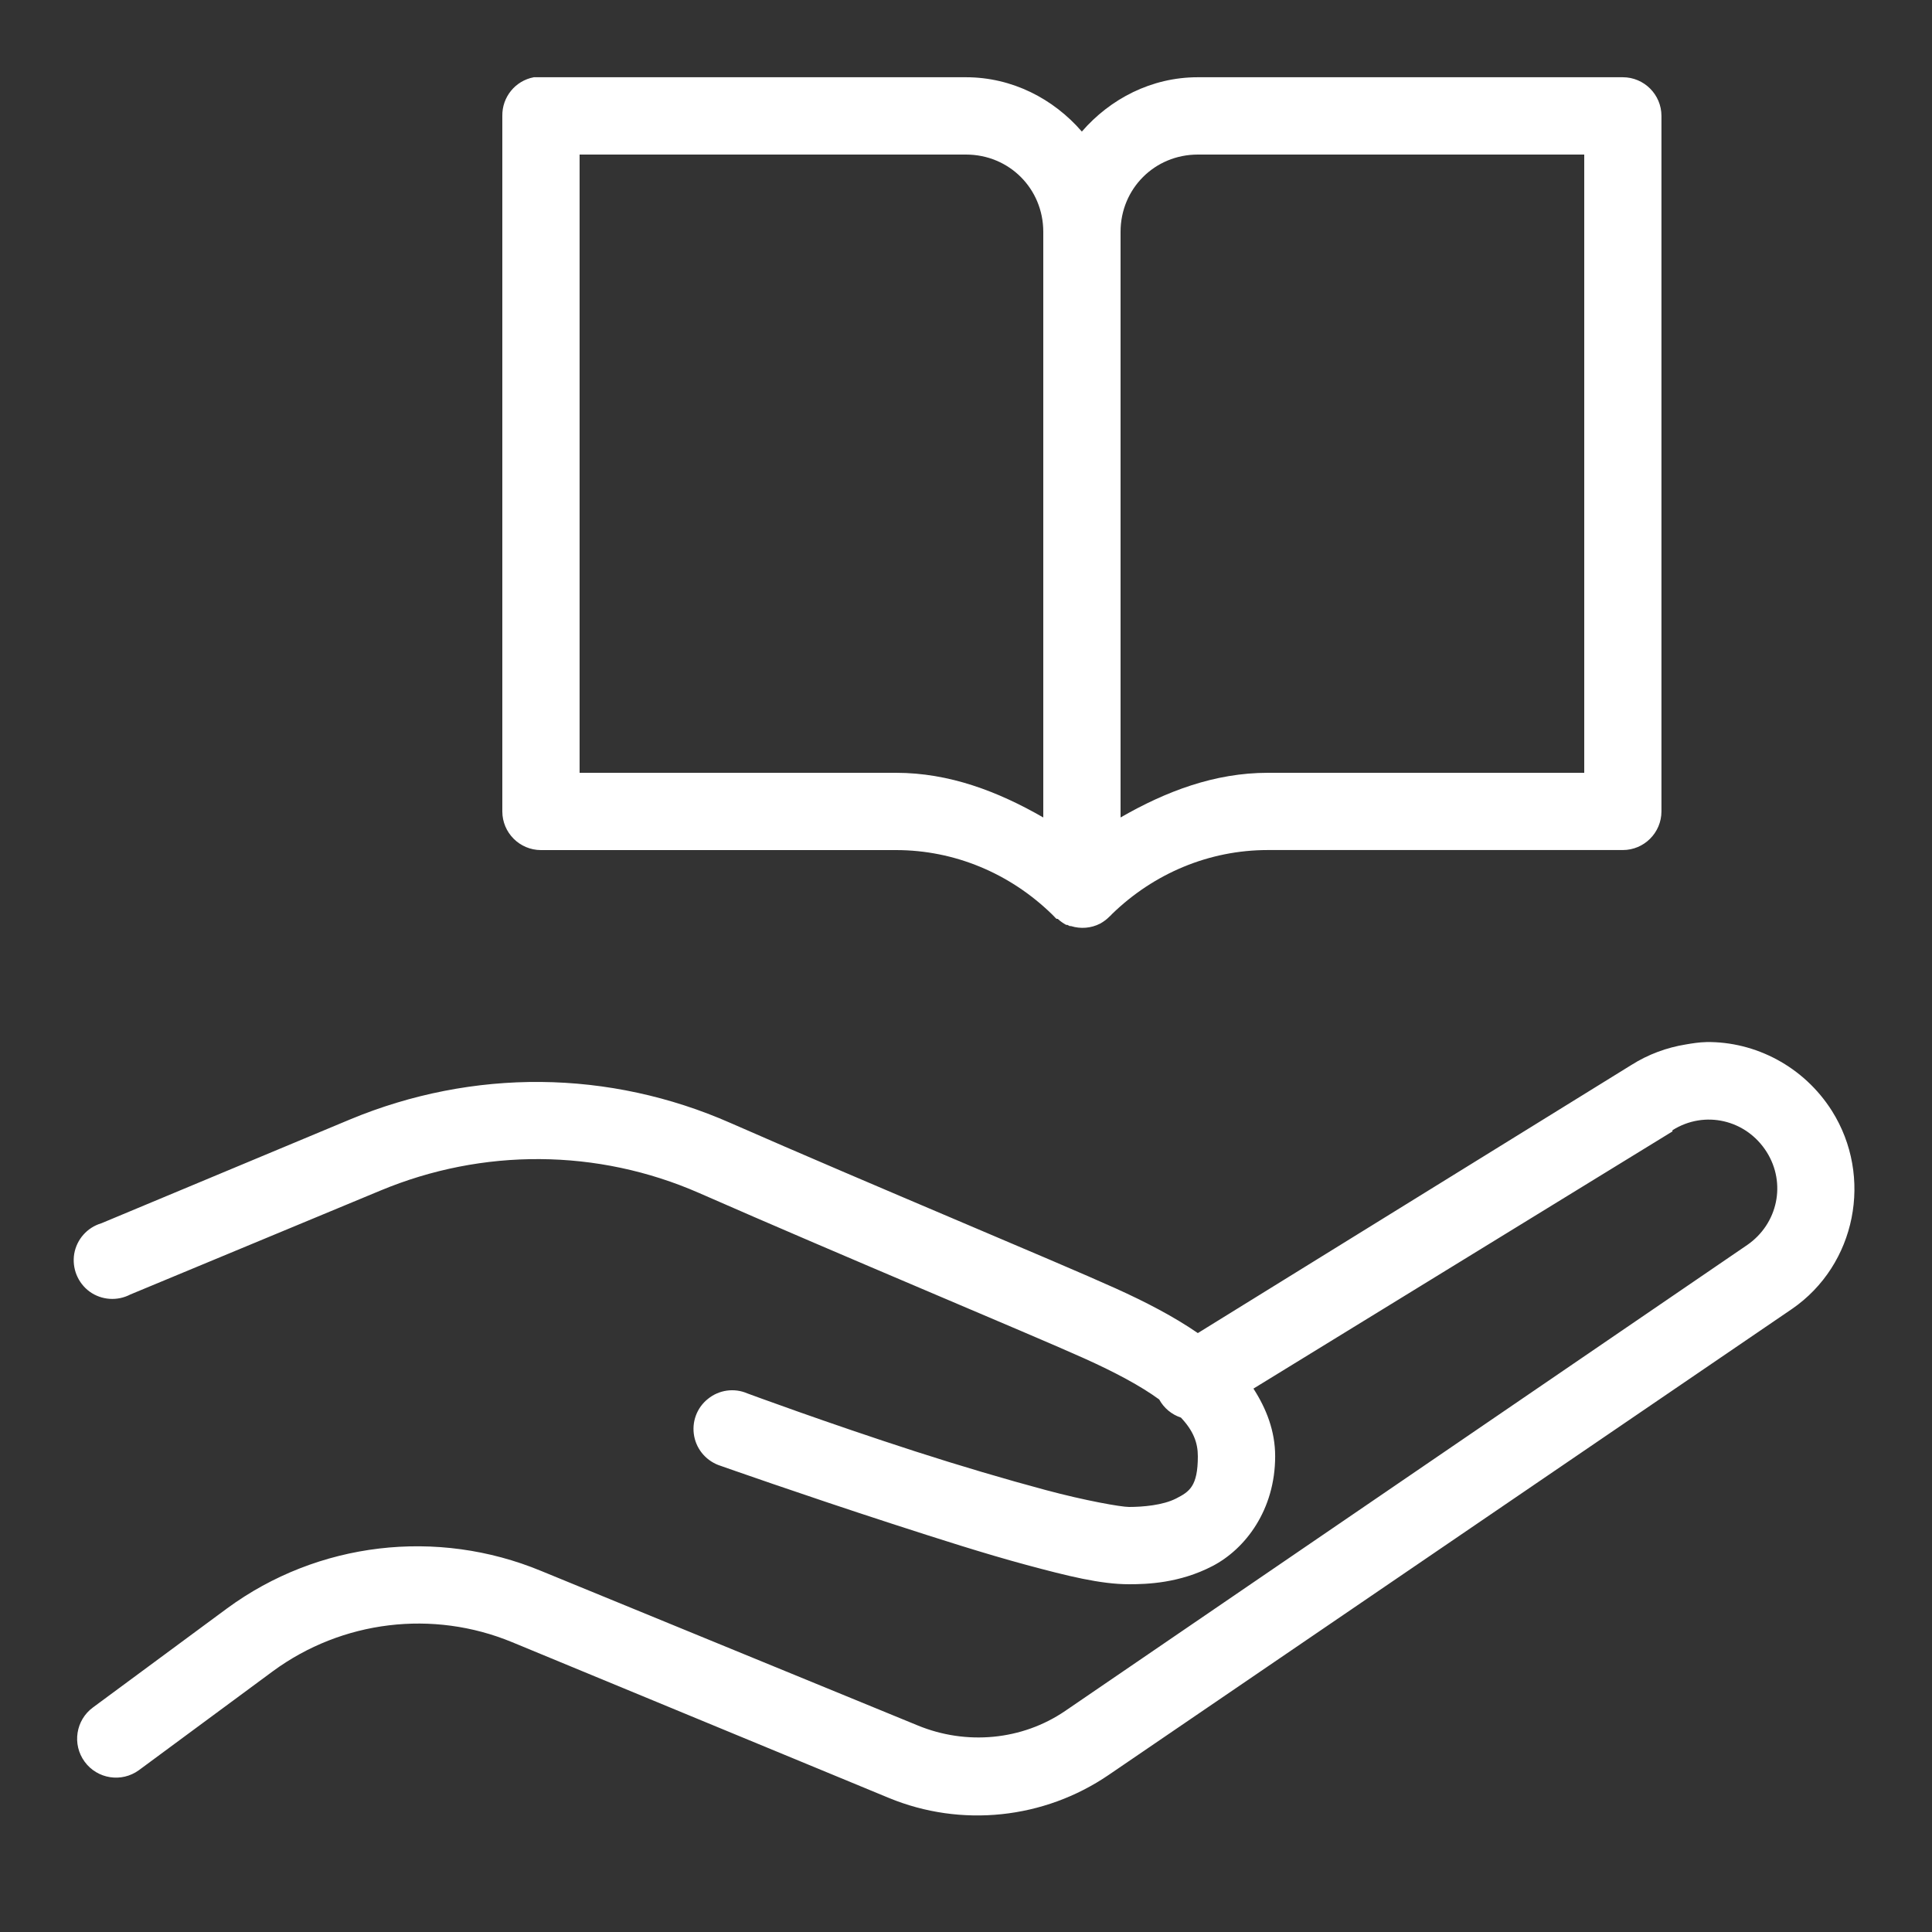 <svg xmlns="http://www.w3.org/2000/svg" xmlns:xlink="http://www.w3.org/1999/xlink" viewBox="0,0,256,256" width="50px" height="50px" fill-rule="nonzero"><rect x="0" y="0" width="256" height="256" fill="#333333" stroke="none"/><g fill="#ffffff" fill-rule="nonzero" stroke="none" stroke-width="1" stroke-linecap="butt" stroke-linejoin="miter" stroke-miterlimit="10" stroke-dasharray="" stroke-dashoffset="0" font-family="none" font-weight="none" font-size="none" text-anchor="none" style="mix-blend-mode: normal"><g transform="scale(5.12,5.12)"><path d="M13.812,2c-0.477,0.09 -0.82,0.512 -0.812,1v18c0,0.551 0.449,1 1,1h9.188c1.516,0 2.945,0.602 4.031,1.656c0.02,0.02 0.043,0.043 0.062,0.062c0.02,0.023 0.039,0.043 0.062,0.062c0.012,0 0.02,0 0.031,0c0.066,0.062 0.141,0.113 0.219,0.156c0.012,0 0.02,0 0.031,0c0.02,0.012 0.043,0.023 0.062,0.031c0.012,0 0.02,0 0.031,0c0.25,0.078 0.52,0.055 0.75,-0.062c0.094,-0.051 0.176,-0.113 0.25,-0.188c0.023,-0.02 0.043,-0.039 0.062,-0.062c1.086,-1.055 2.516,-1.656 4.031,-1.656h9.188c0.551,0 1,-0.449 1,-1v-18c0,-0.551 -0.449,-1 -1,-1h-11c-1.199,0 -2.266,0.559 -3,1.406c-0.734,-0.848 -1.801,-1.406 -3,-1.406h-11c-0.031,0 -0.062,0 -0.094,0c-0.031,0 -0.062,0 -0.094,0zM15,4h10c1.117,0 2,0.883 2,2v15.156c-1.176,-0.676 -2.434,-1.156 -3.812,-1.156h-8.188zM31,4h10v16h-8.188c-1.379,0 -2.637,0.48 -3.812,1.156v-15.156c0,-1.117 0.883,-2 2,-2zM44.156,26.969c-0.18,0.004 -0.352,0.031 -0.531,0.062c-0.484,0.078 -0.969,0.254 -1.406,0.531l-11.219,6.938c-0.621,-0.426 -1.34,-0.801 -2.125,-1.156c-1.512,-0.684 -6.312,-2.676 -9.969,-4.281c-1.562,-0.688 -3.234,-1.047 -4.906,-1.062c-1.672,-0.016 -3.359,0.312 -4.938,0.969l-6.438,2.688c-0.367,0.109 -0.637,0.414 -0.703,0.789c-0.062,0.375 0.09,0.754 0.398,0.98c0.309,0.223 0.719,0.25 1.055,0.074l6.469,-2.688c2.648,-1.105 5.621,-1.09 8.25,0.062c3.691,1.621 8.59,3.66 9.969,4.281c0.797,0.359 1.457,0.711 1.938,1.062c0.121,0.223 0.324,0.391 0.562,0.469c0.324,0.344 0.438,0.652 0.438,1c0,0.781 -0.219,0.918 -0.562,1.094c-0.344,0.176 -0.867,0.219 -1.219,0.219c-0.207,0 -1.137,-0.164 -2.156,-0.438c-1.02,-0.273 -2.227,-0.629 -3.375,-1c-2.297,-0.742 -4.344,-1.5 -4.344,-1.5c-0.34,-0.148 -0.734,-0.094 -1.023,0.141c-0.289,0.23 -0.426,0.602 -0.355,0.969c0.07,0.363 0.336,0.656 0.691,0.766c0,0 2.102,0.742 4.438,1.5c1.168,0.379 2.395,0.773 3.469,1.062c1.074,0.289 1.918,0.5 2.656,0.5c0.469,0 1.305,-0.027 2.156,-0.469c0.852,-0.441 1.625,-1.453 1.625,-2.844c0,-0.652 -0.227,-1.23 -0.562,-1.75l10.844,-6.656c0,-0.012 0,-0.02 0,-0.031c0.836,-0.527 1.91,-0.273 2.438,0.562c0.512,0.812 0.289,1.859 -0.5,2.406l-17.656,12.062c-1.117,0.762 -2.559,0.891 -3.812,0.375l-9.75,-4c-2.691,-1.113 -5.777,-0.754 -8.125,0.969l-3.469,2.562c-0.449,0.328 -0.547,0.957 -0.219,1.406c0.328,0.449 0.957,0.547 1.406,0.219l3.469,-2.562c1.789,-1.312 4.137,-1.598 6.188,-0.75l9.75,4.031c1.871,0.773 4.016,0.547 5.688,-0.594l17.688,-12.062c1.656,-1.141 2.105,-3.422 1.031,-5.125c-0.727,-1.148 -1.98,-1.797 -3.25,-1.781z"></path></g></g></svg>